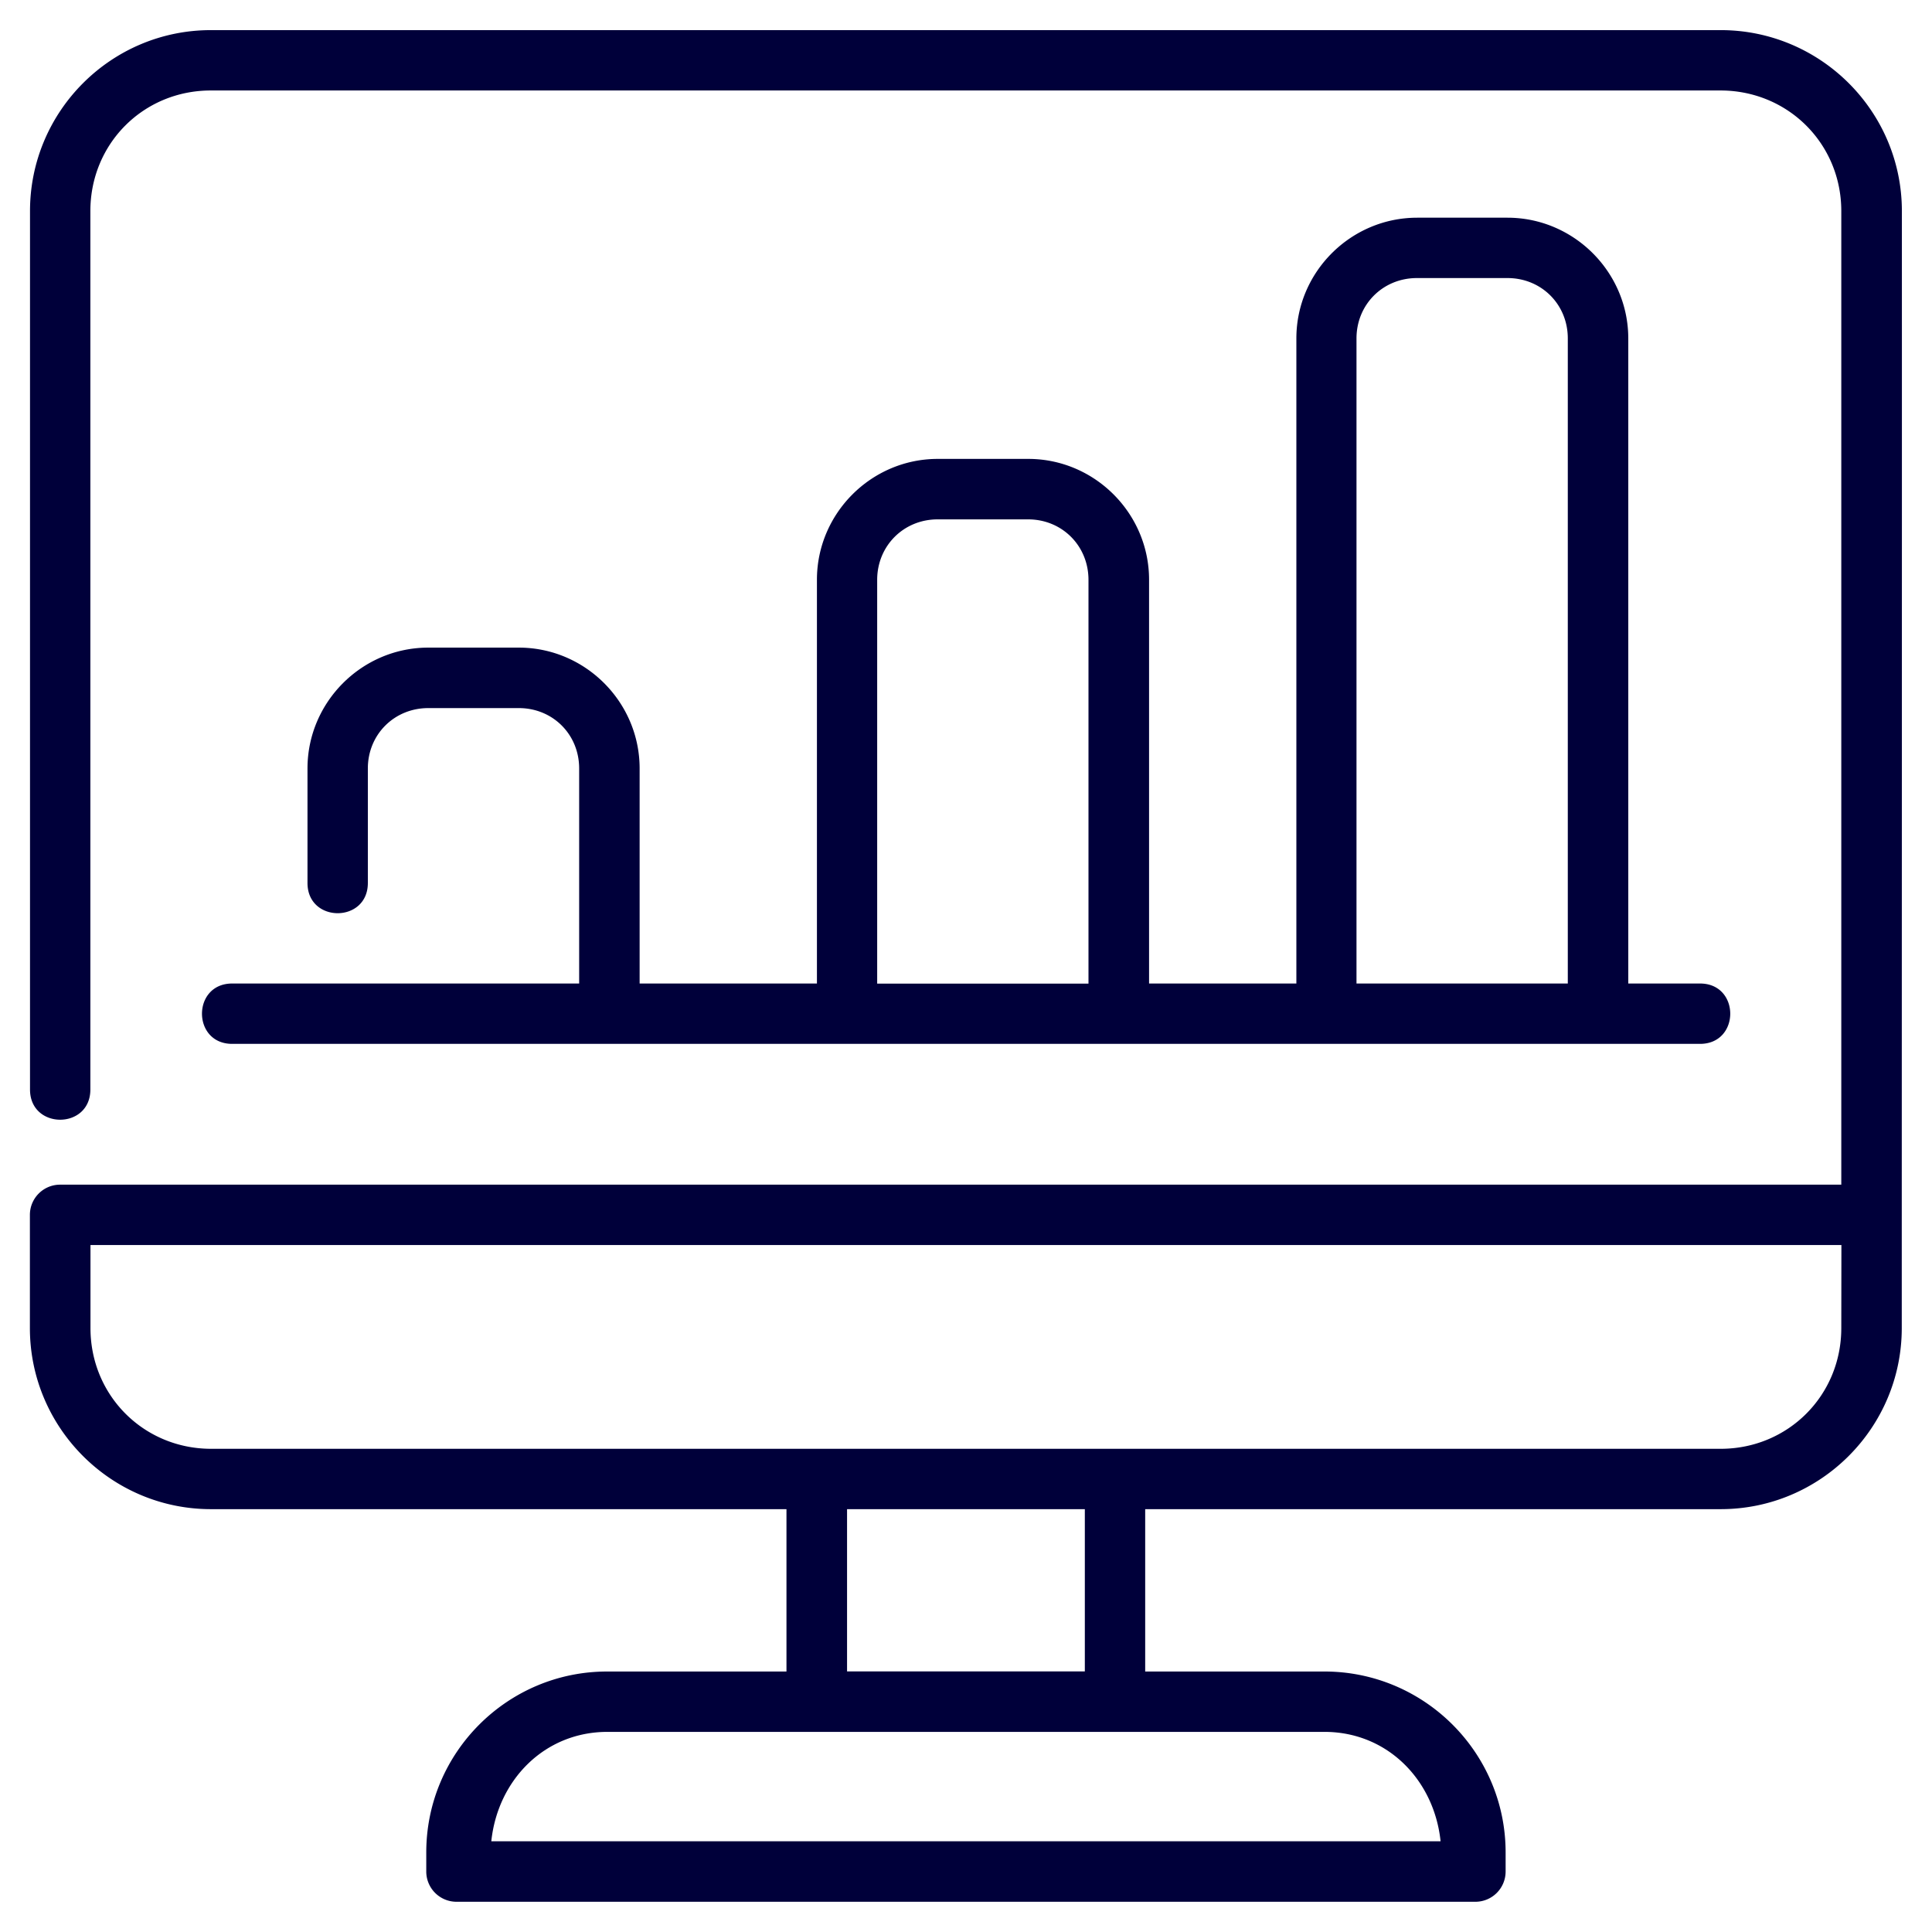 <svg id="svg4593" height="512" viewBox="0 0 16.933 16.933" width="512" xmlns="http://www.w3.org/2000/svg" xmlns:svg="http://www.w3.org/2000/svg"><clipPath id="clipPath5337"><path id="rect5339" d="m34.774 274.321h35.435v25.702h-35.435z"/></clipPath><clipPath id="clipPath4542"><path id="rect4544" d="m-535.214-48.848h501.574v185.586h-501.574z"/></clipPath><clipPath id="clipPath11017"><path id="rect11019" d="m36.669 153.503h29.654v28.999h-29.654z" transform="rotate(-90)" vector-effect="none"/></clipPath><clipPath id="clipPath11444"><path id="rect11446" d="m-143.933 265.779h28.84v29.104h-28.84z" transform="rotate(-90)" vector-effect="none"/></clipPath><clipPath id="clipPath11781"><rect id="rect11783" height="32.411" rx=".634" transform="rotate(-90)" width="32.941" x="-145.124" y="181.377"/></clipPath><clipPath id="clipPath11499"><path id="rect11501" d="m-551.399-9.261h16.064v16.347h-16.064z" vector-effect="none"/></clipPath><g id="layer1" transform="translate(0 -280.067)"><path id="path6242-4" d="m15.081 280.331c.875 0 1.588.711 1.588 1.586.001 3.263-.001 6.528-.001 9.79 0 .875-.713 1.587-1.587 1.587h-5.044v1.423h1.571c.875 0 1.588.711 1.588 1.586v.166a.265.265 0 0 1 -.266.266h-8.93a.265.265 0 0 1 -.264-.266v-.166c0-.875.711-1.586 1.585-1.586h1.572v-1.423h-5.044c-.875 0-1.587-.713-1.587-1.587v-.992c0-.146.118-.265.265-.265h15.611v-8.533c0-.591-.468-1.057-1.059-1.057h-13.231c-.591 0-1.056.466-1.056 1.057v7.699c0 .353-.529.353-.529 0v-7.699c0-.875.711-1.586 1.585-1.586zm-1.869 1.644c.582 0 1.059.477 1.059 1.058v5.654h.629c.353 0 .353.529 0 .529h-12.865c-.353 0-.353-.529 0-.529h3.041v-1.885c0-.298-.231-.529-.529-.529h-.793c-.298 0-.53.231-.53.529v1.004c0 .353-.529.353-.529 0v-1.004c0-.582.477-1.059 1.059-1.059h.793c.582 0 1.059.477 1.059 1.059v1.885h1.554v-3.539c0-.582.477-1.059 1.059-1.059h.793c.582 0 1.059.477 1.059 1.059v3.539h1.291v-5.654c0-.582.477-1.058 1.059-1.058zm0 .529h-.793c-.298 0-.53.231-.53.529v5.654h1.852v-5.654c0-.298-.231-.529-.529-.529zm-4.201 2.115h-.793c-.298 0-.53.232-.53.53v3.539h1.852v-3.539c0-.298-.231-.53-.529-.53zm7.128 6.36h-15.346v.728c0 .591.467 1.058 1.058 1.058h13.229c.591 0 1.058-.467 1.058-1.058zm-6.631 2.315h-2.084v1.422h2.084zm2.101 1.952h-6.285c-.553 0-.962.423-1.018.959h8.32c-.056-.536-.465-.959-1.018-.959z" fill="#00003a" font-variant-ligatures="normal" font-variant-position="normal" font-variant-caps="normal" font-variant-numeric="normal" font-variant-alternates="normal" font-feature-settings="normal" text-indent="0" text-align="start" text-decoration-line="none" text-decoration-style="solid" text-decoration-color="#000000" text-transform="none" text-orientation="mixed" white-space="normal" shape-padding="0" isolation="auto" mix-blend-mode="normal" solid-color="#000000" solid-opacity="1" vector-effect="none"/></g></svg>